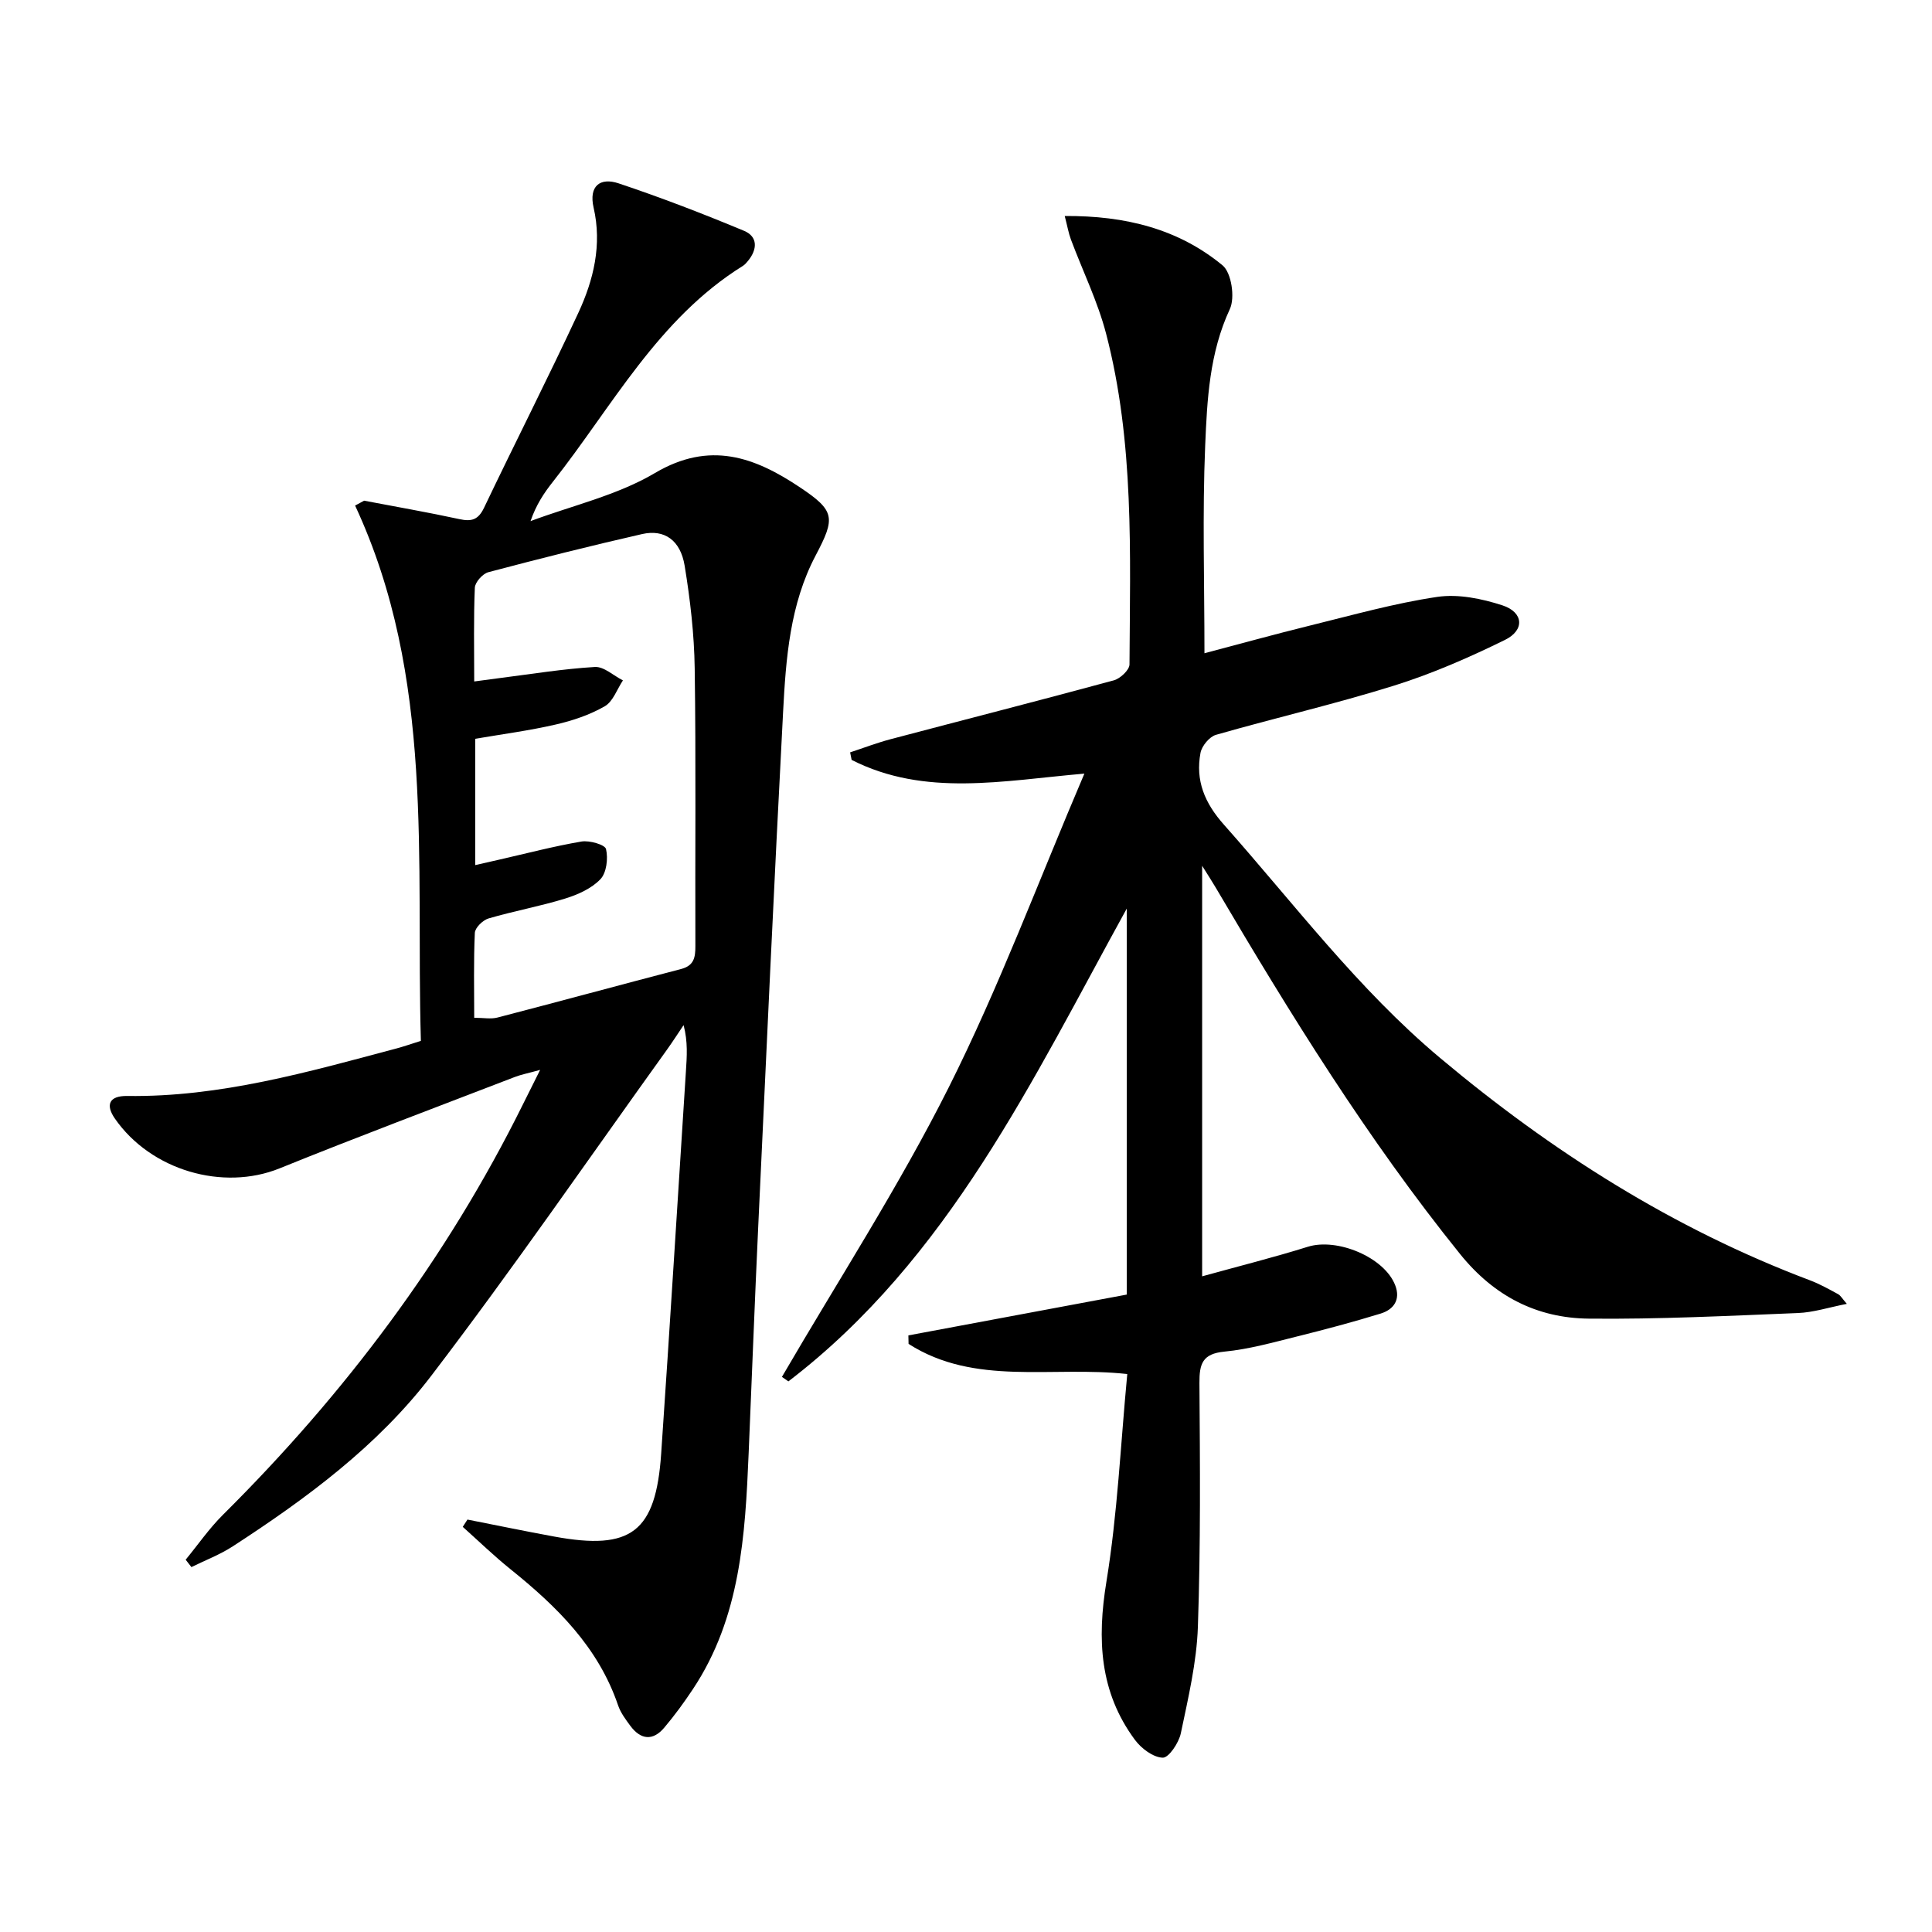 <svg enable-background="new 0 0 400 400" viewBox="0 0 400 400" xmlns="http://www.w3.org/2000/svg"><path d="m161.89 285.07c11.62-19.96 24.24-39.42 34.58-60.03 10.4-20.73 18.53-42.59 28.04-64.87-16.86 1.45-33.01 4.87-48.19-2.84-.1-.52-.21-1.04-.31-1.56 2.79-.92 5.55-1.98 8.39-2.73 15.4-4.07 30.83-8.01 46.2-12.18 1.33-.36 3.24-2.15 3.25-3.29.12-22.94 1.02-45.99-4.84-68.47-1.74-6.69-4.86-13.01-7.29-19.52-.49-1.31-.72-2.71-1.28-4.86 12.58-.08 23.54 2.68 32.68 10.22 1.84 1.52 2.61 6.67 1.51 9.04-4.23 9.08-4.71 18.73-5.11 28.28-.59 14.1-.15 28.25-.15 42.99 7.07-1.86 14.5-3.93 21.99-5.77 8.7-2.14 17.38-4.59 26.21-5.9 4.34-.64 9.22.36 13.49 1.75 4.38 1.43 4.67 5.13.52 7.16-7.41 3.64-15.06 6.99-22.92 9.45-12.18 3.81-24.64 6.68-36.91 10.2-1.35.39-2.93 2.3-3.2 3.73-1.07 5.72.84 10.36 4.84 14.86 14.58 16.42 27.78 34.06 44.76 48.3 23.13 19.4 48.26 35.36 76.6 46.05 2.01.76 3.91 1.83 5.81 2.86.52.28.85.92 1.81 2.01-3.78.74-6.94 1.78-10.14 1.9-14.42.58-28.86 1.31-43.28 1.16-10.76-.11-19.63-4.65-26.66-13.38-19.18-23.8-35.17-49.67-50.63-75.93-.66-1.12-1.37-2.21-2.77-4.45v85c7.62-2.11 14.81-3.91 21.88-6.12 6.09-1.9 15.88 2.18 18.1 7.99 1.14 2.97-.32 5.01-3.02 5.84-5.7 1.75-11.47 3.29-17.27 4.73-4.99 1.24-10.01 2.66-15.1 3.15-4.53.44-5.17 2.53-5.15 6.48.12 16.83.26 33.67-.32 50.48-.25 7.39-2.01 14.76-3.53 22.05-.41 1.98-2.5 5.1-3.75 5.06-1.99-.06-4.45-1.92-5.77-3.71-7.31-9.88-7.84-20.79-5.89-32.72 2.3-14.06 2.93-28.38 4.32-43-15.62-1.72-31.54 2.55-45.28-6.24-.01-.59-.03-1.18-.04-1.76 14.87-2.78 29.73-5.56 45.21-8.45 0-26.81 0-53.27 0-79.91-19.49 35.34-36.84 72.47-70.05 97.88-.44-.29-.89-.61-1.34-.93z"/><path d="m96.78 314.61c5.99 1.18 11.98 2.42 17.98 3.52 15.93 2.93 21.02-.92 22.13-17.18 1.81-26.37 3.42-52.75 5.12-79.13.2-3.07.43-6.14-.48-9.58-1.14 1.69-2.24 3.41-3.43 5.07-16.2 22.55-31.95 45.44-48.79 67.5-11.08 14.52-25.82 25.41-41.11 35.34-2.66 1.73-5.7 2.88-8.57 4.3-.4-.51-.79-1.02-1.19-1.53 2.55-3.1 4.86-6.46 7.7-9.28 25.23-25.06 46.35-53.1 62.15-85.04 1-2.03 2.02-4.05 3.54-7.09-2.5.69-3.91.96-5.22 1.46-16.26 6.27-32.58 12.39-48.73 18.93-11.69 4.73-26.64.45-34.11-10.33-1.97-2.85-1.15-4.71 2.55-4.66 19.22.27 37.44-4.96 55.74-9.83 1.58-.42 3.12-.97 5.08-1.58-1.09-37.4 2.97-75.18-13.62-110.83.62-.34 1.25-.67 1.87-1.01 6.58 1.26 13.19 2.4 19.73 3.82 2.52.55 3.9.14 5.09-2.34 6.43-13.48 13.22-26.79 19.51-40.33 3.18-6.84 4.95-14.13 3.18-21.82-1.03-4.48 1.35-6.31 5.17-5.03 8.78 2.93 17.43 6.27 25.98 9.83 2.89 1.2 2.77 3.86.81 6.23-.31.38-.65.78-1.07 1.04-17.58 10.95-27 29.07-39.3 44.66-1.83 2.31-3.48 4.76-4.65 8.17 8.63-3.23 17.94-5.33 25.75-9.95 11.36-6.72 20.63-3.33 30.05 2.97 7.29 4.87 7.33 6.32 3.23 14.1-5.33 10.1-6.16 21.31-6.74 32.41-1.86 35.37-3.48 70.75-5.13 106.13-.74 15.78-1.33 31.57-2 47.35-.72 17.01-1.68 33.97-11.53 48.8-1.83 2.76-3.8 5.46-5.94 7.99-2.36 2.8-4.88 2.52-7.03-.38-.98-1.33-2.02-2.72-2.54-4.26-4.1-12.04-12.69-20.46-22.28-28.17-3.42-2.75-6.59-5.83-9.87-8.76.33-.5.65-1.01.97-1.51zm1.4-103.89c1.92 0 3.46.31 4.82-.05 12.68-3.29 25.32-6.74 37.99-10.04 2.72-.71 2.99-2.41 2.98-4.8-.07-19.15.14-38.3-.14-57.44-.1-7.1-.93-14.24-2.08-21.26-.87-5.31-4.21-7.6-8.8-6.56-10.67 2.43-21.28 5.1-31.85 7.9-1.17.31-2.74 2.07-2.79 3.21-.27 6.29-.13 12.6-.13 19.41 2.07-.28 3.66-.5 5.26-.7 6.57-.83 13.12-1.91 19.72-2.3 1.88-.11 3.87 1.8 5.81 2.78-1.23 1.84-2.05 4.38-3.77 5.36-3.1 1.78-6.66 2.98-10.17 3.78-5.46 1.26-11.04 1.99-16.64 2.95v26.15c1.89-.43 3.45-.79 5.01-1.14 5.66-1.29 11.28-2.77 16.99-3.74 1.65-.28 4.87.65 5.08 1.56.46 1.95.11 4.91-1.16 6.24-1.84 1.93-4.68 3.2-7.31 4.01-5.22 1.61-10.63 2.58-15.87 4.12-1.17.35-2.77 1.91-2.82 2.98-.27 5.83-.13 11.63-.13 17.58z"/></svg>
